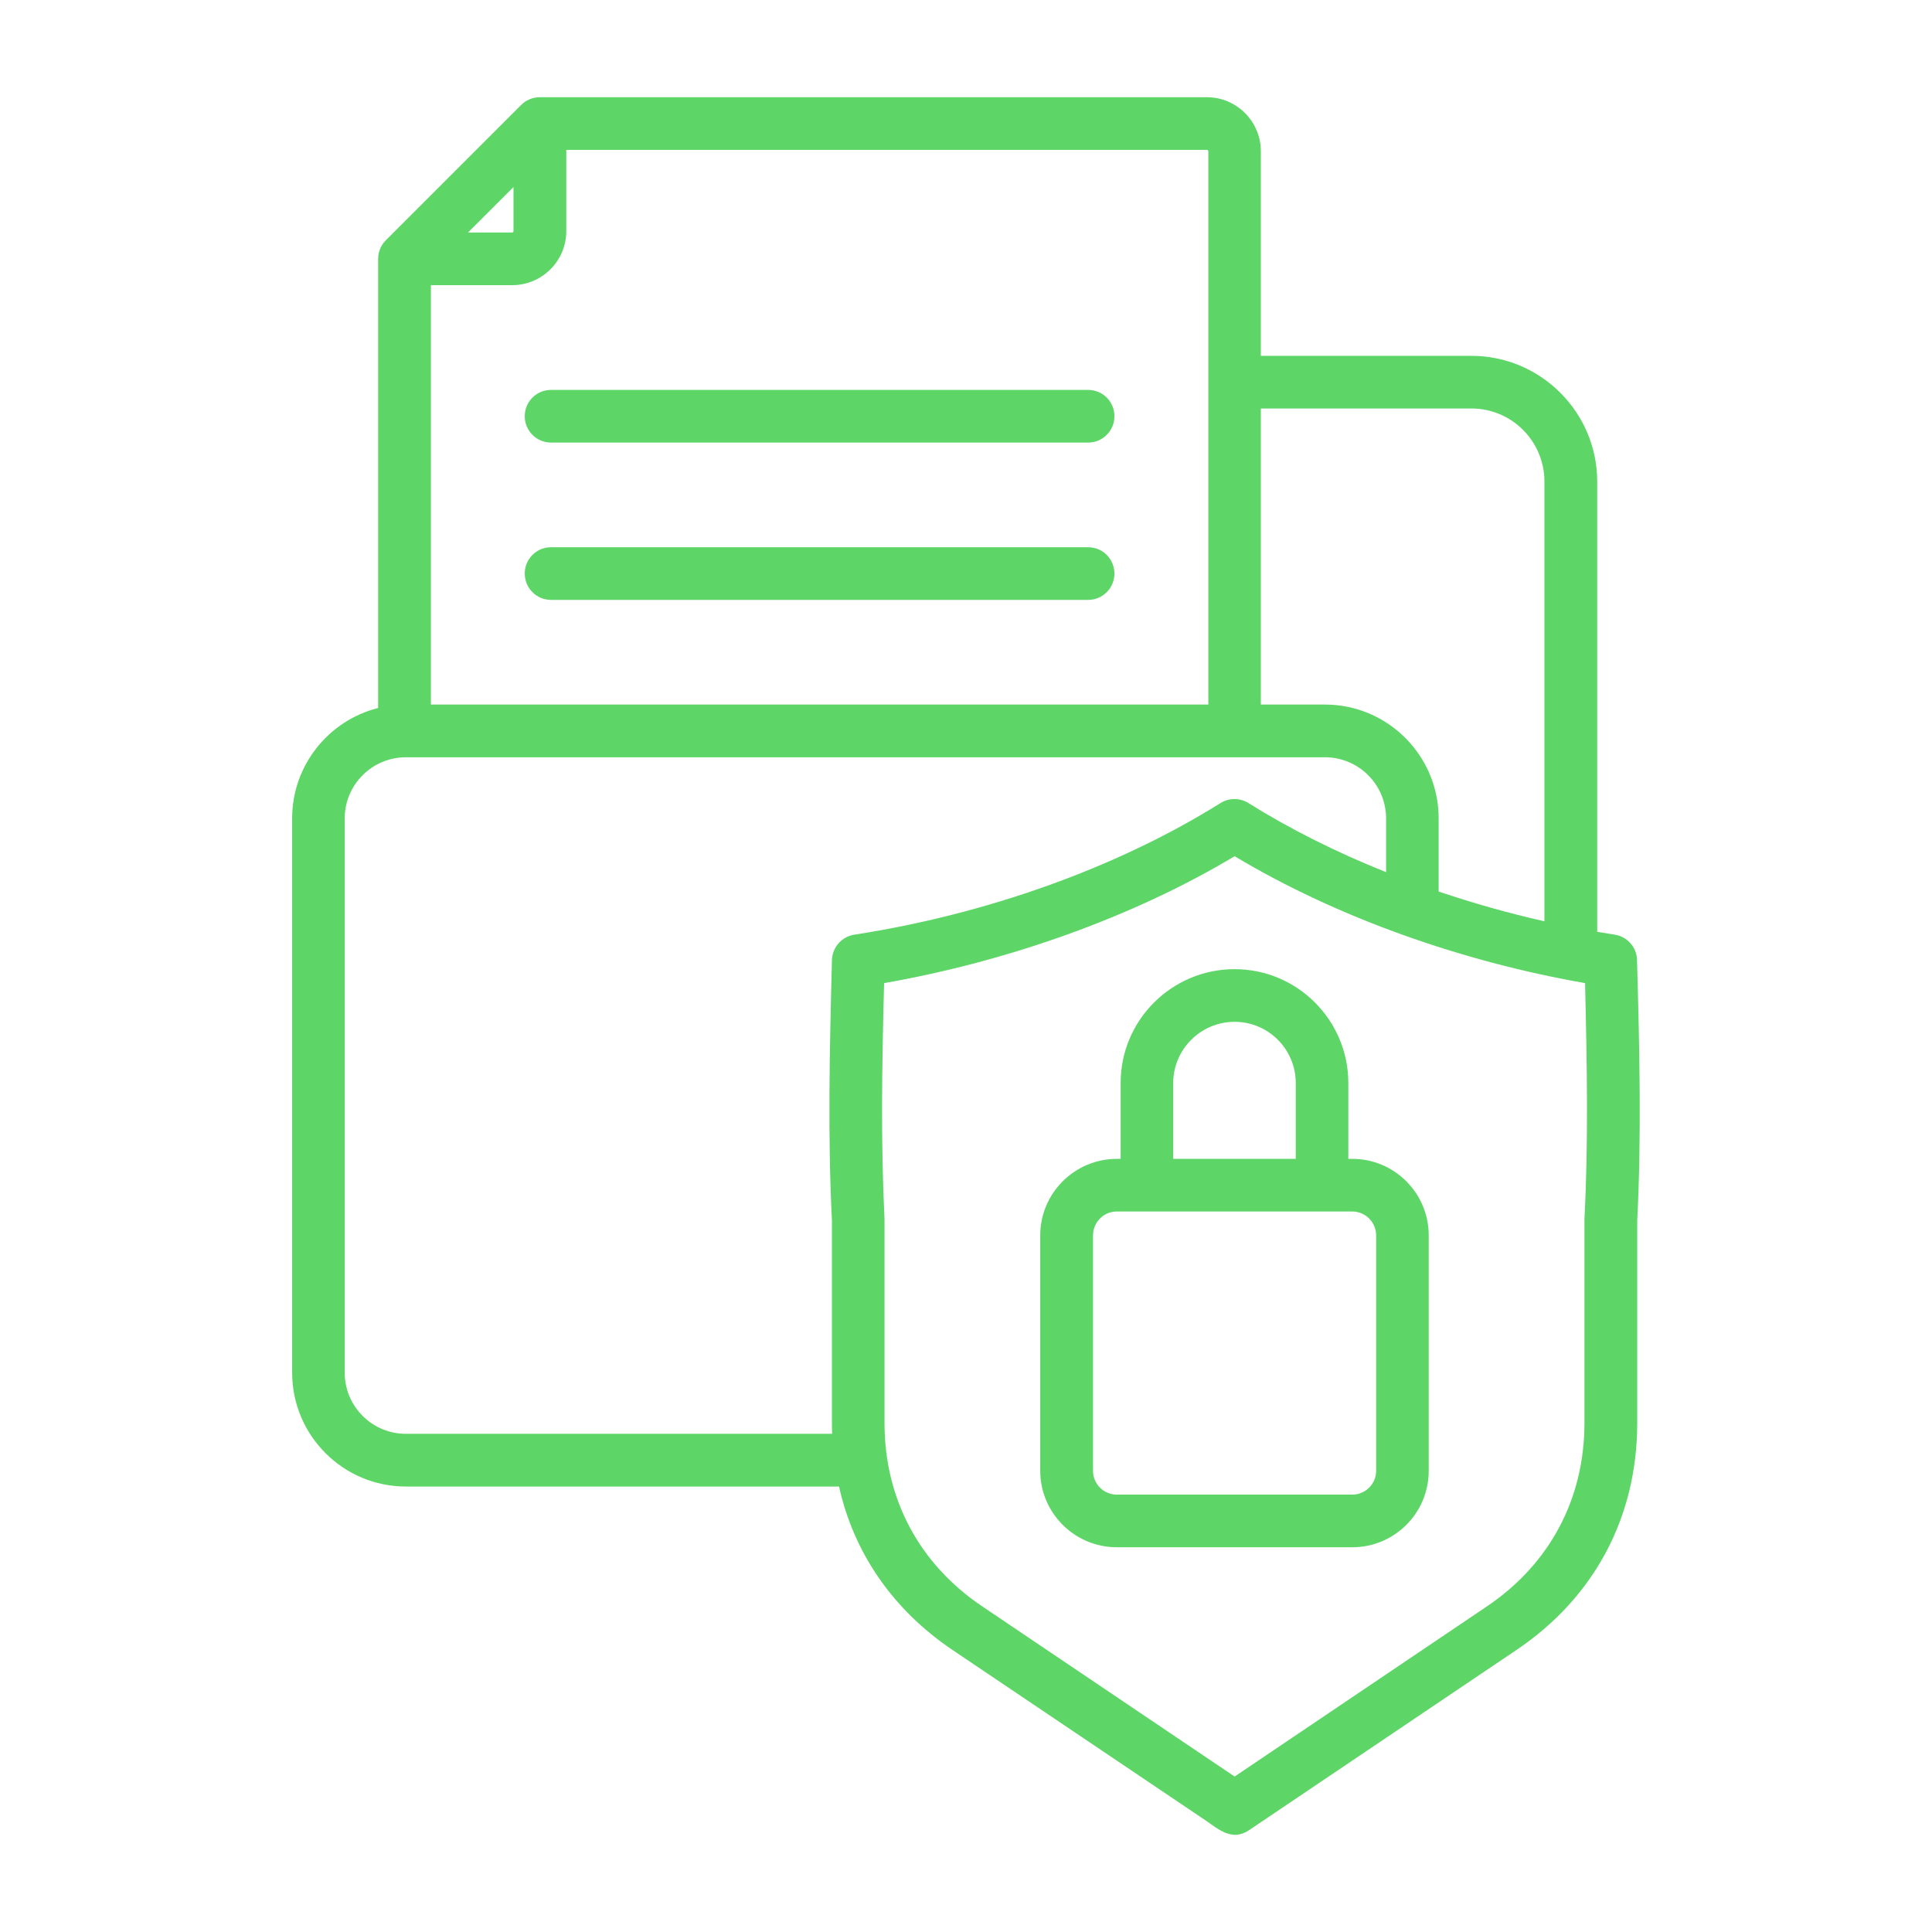 <svg width="28" height="28" viewBox="0 0 28 28" fill="none" xmlns="http://www.w3.org/2000/svg">
<path fill-rule="evenodd" clip-rule="evenodd" d="M19.944 17.903C19.944 17.714 19.788 17.558 19.599 17.558H16.186C15.995 17.558 15.841 17.714 15.841 17.903V21.317C15.841 21.507 15.995 21.661 16.186 21.661H19.599C19.788 21.661 19.944 21.507 19.944 21.317V17.903ZM17.003 16.795H18.779V15.696C18.779 15.207 18.382 14.809 17.893 14.809C17.403 14.809 17.003 15.207 17.003 15.696V16.795ZM20.706 17.903V21.317C20.706 21.928 20.21 22.424 19.599 22.424H16.186C15.575 22.424 15.076 21.928 15.076 21.317V17.903C15.076 17.293 15.575 16.795 16.186 16.795H16.241V15.696C16.241 14.786 16.98 14.046 17.893 14.046C18.802 14.046 19.541 14.786 19.541 15.696V16.795H19.599C20.21 16.795 20.706 17.293 20.706 17.903ZM22.972 14.248C23.001 15.46 23.02 16.567 22.963 17.664V17.683V20.624C22.963 21.723 22.46 22.666 21.551 23.28L17.893 25.747L14.234 23.28C13.322 22.666 12.819 21.723 12.819 20.624V17.683C12.819 17.677 12.819 17.671 12.819 17.664C12.765 16.568 12.781 15.461 12.813 14.248C14.6 13.935 16.417 13.293 17.893 12.409C19.373 13.296 21.183 13.935 22.972 14.248ZM12.06 20.78H5.883C5.393 20.78 4.996 20.383 4.996 19.895V11.86C4.996 11.372 5.393 10.975 5.883 10.975H19.202C19.691 10.975 20.088 11.372 20.088 11.86V12.64C19.365 12.351 18.693 12.014 18.094 11.639C17.969 11.561 17.812 11.561 17.688 11.639C16.162 12.593 14.256 13.257 12.381 13.546C12.198 13.574 12.064 13.729 12.057 13.913C12.022 15.263 11.996 16.48 12.057 17.693V20.624C12.057 20.677 12.057 20.729 12.06 20.78ZM7.422 3.37C7.432 3.37 7.442 3.36 7.442 3.35V2.711L6.782 3.37H7.422ZM17.492 2.172C17.502 2.172 17.512 2.181 17.512 2.191V10.211H6.245V4.133H7.422C7.855 4.133 8.207 3.782 8.207 3.35V2.172H17.492ZM18.273 5.92V10.211H19.202C20.111 10.211 20.85 10.951 20.85 11.86V12.921C21.363 13.093 21.855 13.233 22.383 13.352V6.98C22.383 6.395 21.91 5.92 21.324 5.92H18.273ZM23.728 17.693V20.624C23.728 21.985 23.107 23.153 21.977 23.913L18.104 26.523C17.859 26.689 17.663 26.515 17.483 26.39L13.805 23.913C12.941 23.33 12.374 22.508 12.16 21.544H5.883C4.974 21.544 4.234 20.804 4.234 19.895V11.86C4.234 11.089 4.766 10.44 5.48 10.261V3.751C5.48 3.65 5.521 3.553 5.592 3.482L7.554 1.52C7.624 1.449 7.723 1.409 7.823 1.409H17.492C17.921 1.409 18.273 1.76 18.273 2.191V5.157H21.324C22.329 5.157 23.148 5.975 23.148 6.98V13.504C23.232 13.519 23.318 13.533 23.401 13.546C23.584 13.574 23.721 13.729 23.725 13.913C23.763 15.261 23.789 16.477 23.728 17.693ZM15.77 7.931H7.986C7.775 7.931 7.605 8.102 7.605 8.312C7.605 8.523 7.775 8.694 7.986 8.694H15.77C15.982 8.694 16.151 8.523 16.151 8.312C16.151 8.102 15.982 7.931 15.77 7.931ZM15.77 5.651H7.986C7.775 5.651 7.605 5.821 7.605 6.032C7.605 6.243 7.775 6.414 7.986 6.414H15.77C15.982 6.414 16.151 6.243 16.151 6.032C16.151 5.821 15.982 5.651 15.77 5.651Z" fill="#5DD667"/>
</svg>
